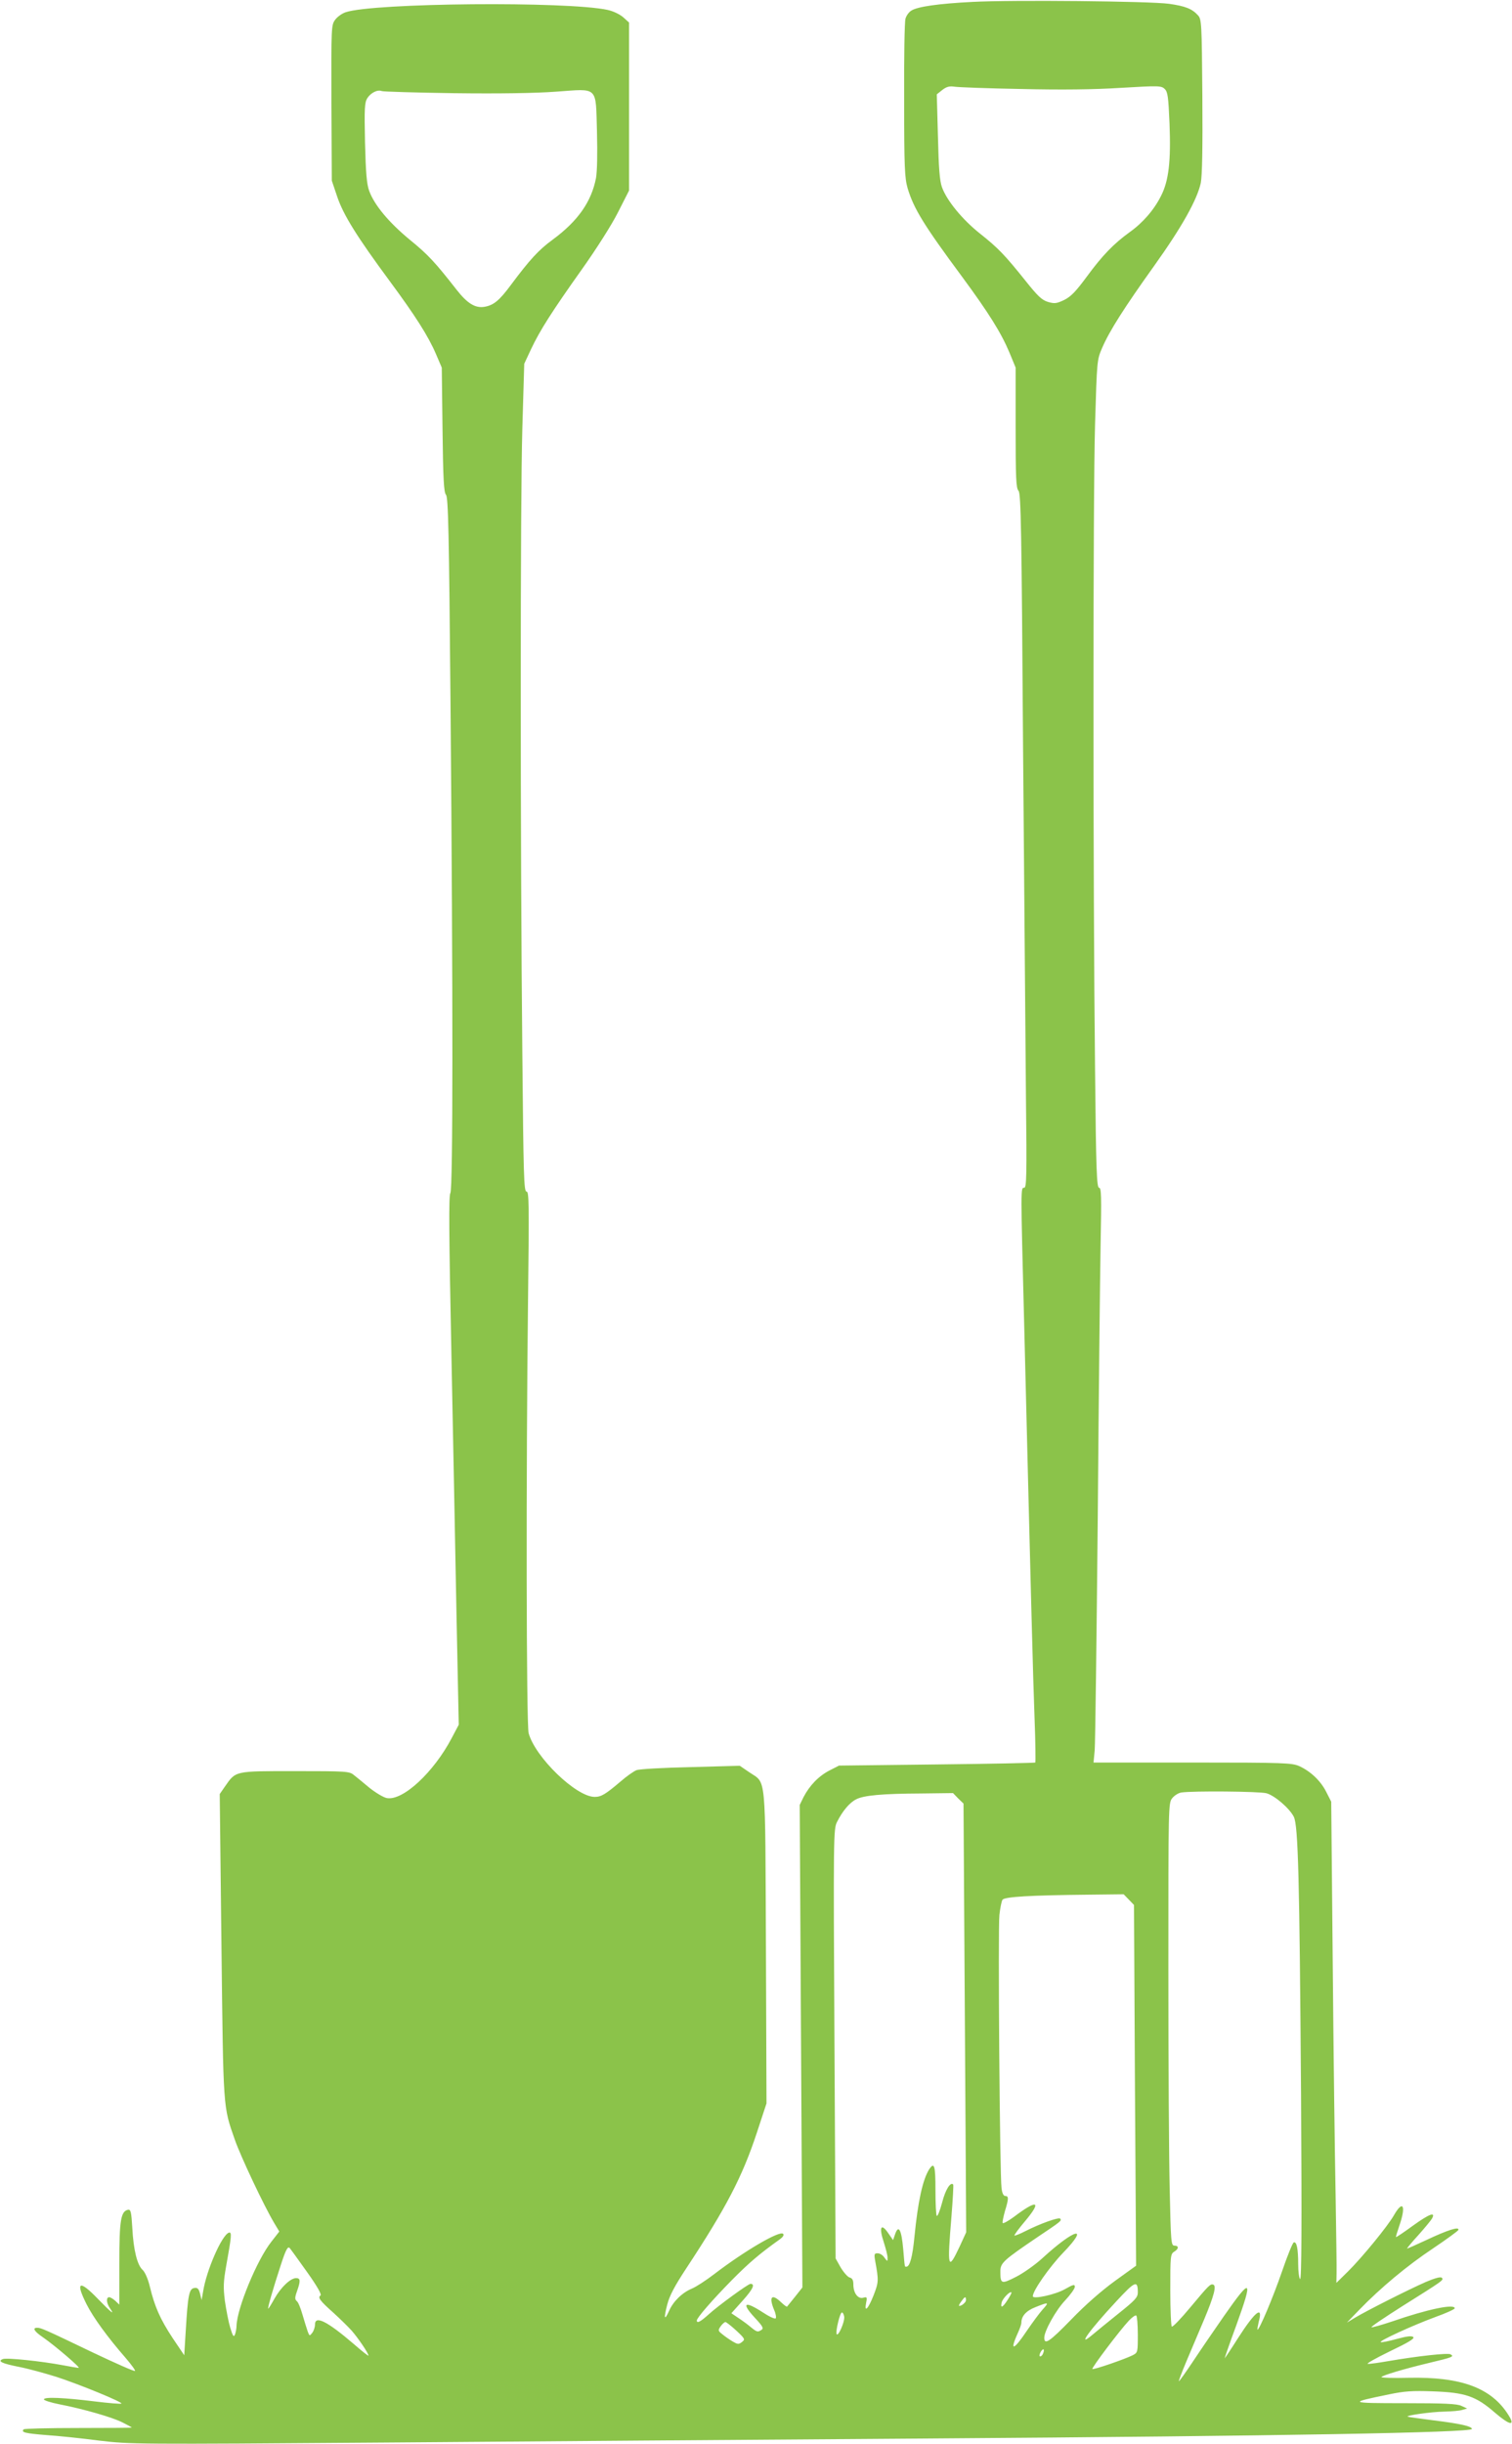 <?xml version="1.0" standalone="no"?>
<!DOCTYPE svg PUBLIC "-//W3C//DTD SVG 20010904//EN"
 "http://www.w3.org/TR/2001/REC-SVG-20010904/DTD/svg10.dtd">
<svg version="1.0" xmlns="http://www.w3.org/2000/svg"
 width="792pt" height="1280pt" viewBox="0 0 792 1280"
 preserveAspectRatio="xMidYMid meet">
<g transform="translate(0,1280) scale(0.1,-0.1)"
fill="#8bc34a" stroke="none">
<path d="M5094 12790 c-179 -9 -290 -25 -321 -46 -13 -8 -26 -27 -30 -42 -5
-15 -8 -207 -7 -427 0 -352 3 -407 18 -460 32 -107 83 -191 286 -465 140 -190
204 -293 247 -395 l33 -80 0 -314 c0 -263 2 -317 15 -331 13 -14 16 -198 24
-1356 6 -736 13 -1554 15 -1816 5 -416 3 -478 -9 -478 -19 0 -19 14 0 -725 37
-1490 46 -1836 54 -2050 5 -126 6 -232 4 -235 -2 -2 -235 -7 -516 -10 l-512
-6 -51 -26 c-57 -30 -103 -78 -135 -139 l-20 -41 7 -1263 7 -1264 -38 -48
c-21 -26 -40 -50 -42 -52 -2 -3 -16 8 -31 22 -50 48 -66 30 -37 -40 9 -20 12
-40 8 -44 -5 -4 -35 10 -68 32 -97 63 -114 49 -38 -32 38 -41 44 -52 32 -60
-20 -13 -24 -12 -56 14 -15 13 -45 35 -65 48 l-37 25 60 67 c53 59 66 87 40
87 -12 0 -171 -116 -219 -160 -42 -38 -62 -49 -62 -32 0 14 79 105 183 211 89
90 146 139 253 215 16 12 22 22 16 28 -18 18 -200 -88 -362 -212 -42 -32 -94
-66 -116 -75 -50 -21 -97 -66 -119 -116 -25 -55 -29 -42 -10 32 12 47 39 98
101 192 208 316 292 477 368 707 l51 155 -3 820 c-4 927 3 852 -87 914 l-50
34 -257 -7 c-141 -3 -268 -10 -284 -16 -15 -6 -52 -32 -83 -59 -80 -68 -102
-81 -136 -81 -97 0 -312 208 -346 334 -12 45 -14 1361 -3 2279 6 497 5 557 -8
557 -14 0 -16 82 -22 723 -11 1116 -11 2894 0 3272 l10 340 35 75 c47 100 111
200 268 421 74 104 156 233 188 297 l58 114 0 440 0 440 -31 28 c-19 16 -53
32 -81 38 -211 46 -1226 37 -1372 -12 -19 -6 -44 -24 -55 -39 -21 -28 -21 -37
-20 -436 l2 -407 29 -86 c33 -96 103 -208 275 -441 133 -180 202 -288 242
-382 l30 -70 4 -325 c3 -261 7 -328 18 -341 12 -13 16 -193 24 -1110 13 -1529
13 -2525 -1 -2547 -9 -14 -7 -224 5 -818 9 -439 21 -1062 27 -1382 l12 -584
-37 -70 c-94 -179 -256 -330 -340 -314 -17 3 -57 27 -90 53 -32 27 -69 57 -83
68 -23 19 -39 20 -308 20 -319 0 -309 2 -367 -81 l-27 -39 9 -795 c10 -864 8
-838 70 -1015 31 -89 153 -347 206 -436 l27 -45 -42 -54 c-75 -95 -179 -347
-182 -439 0 -14 -4 -35 -8 -46 -7 -16 -11 -10 -25 35 -9 30 -21 93 -28 140 -9
73 -8 100 7 185 28 155 30 178 14 173 -37 -12 -118 -198 -135 -308 l-8 -45 -8
33 c-7 27 -13 33 -31 30 -26 -4 -33 -36 -44 -223 l-8 -129 -60 89 c-66 100
-95 166 -120 270 -10 42 -26 77 -38 88 -28 25 -48 104 -54 220 -5 83 -8 97
-22 95 -38 -8 -46 -53 -46 -280 l0 -217 -21 20 c-11 10 -26 19 -32 19 -17 0
-15 -31 4 -58 27 -39 8 -24 -62 48 -99 103 -121 93 -60 -28 35 -69 109 -171
204 -280 30 -35 52 -65 49 -68 -3 -4 -104 41 -224 98 -244 117 -268 128 -288
128 -27 0 -16 -19 30 -50 62 -43 199 -160 187 -160 -6 0 -43 6 -84 14 -112 21
-293 40 -313 32 -30 -11 -6 -23 85 -41 47 -9 134 -33 195 -52 123 -40 349
-133 341 -140 -3 -3 -65 2 -138 11 -162 20 -267 25 -268 11 -1 -5 36 -17 82
-26 128 -25 277 -68 330 -95 26 -13 48 -25 48 -27 0 -1 -126 -2 -279 -2 -154
0 -283 -3 -287 -7 -15 -16 8 -21 118 -30 62 -4 187 -17 278 -29 162 -19 188
-20 1495 -10 732 6 2007 15 2835 21 1871 13 2860 31 2860 50 0 14 -62 28 -200
45 -69 9 -129 17 -135 19 -20 6 123 26 191 27 38 1 80 4 94 9 l25 7 -30 14
c-23 11 -90 14 -299 14 -293 0 -296 2 -81 46 81 17 124 20 230 16 171 -6 226
-25 326 -112 77 -66 108 -72 71 -13 -89 143 -247 202 -525 196 -80 -2 -143 0
-141 4 6 9 120 43 250 74 122 29 133 33 112 45 -15 8 -171 -9 -328 -36 -47 -8
-94 -15 -105 -14 -11 0 40 29 114 65 96 46 132 67 124 75 -8 8 -33 5 -88 -10
-43 -12 -80 -19 -83 -16 -7 7 164 86 286 131 56 20 102 41 102 46 0 25 -143
-5 -328 -69 -57 -19 -106 -33 -108 -30 -3 3 70 52 163 111 215 135 217 136
205 148 -6 6 -36 -2 -83 -22 -89 -39 -307 -149 -369 -186 l-45 -27 65 67 c111
115 253 233 387 322 70 47 130 91 132 96 7 20 -56 0 -164 -51 -58 -27 -105
-48 -105 -46 0 2 27 35 61 72 33 37 65 76 70 85 20 37 -13 25 -98 -36 -48 -35
-89 -63 -91 -61 -1 1 7 28 18 60 36 104 19 137 -28 55 -32 -57 -169 -224 -241
-295 l-61 -60 1 50 c1 28 -2 212 -5 410 -4 198 -11 743 -15 1210 l-8 850 -26
51 c-29 58 -82 108 -141 135 -38 17 -77 19 -560 19 l-518 0 6 63 c3 34 10 577
16 1207 5 630 12 1279 15 1443 5 254 4 297 -8 297 -12 0 -16 90 -21 613 -11
971 -11 3020 0 3387 10 334 10 335 37 398 39 90 116 211 272 429 145 203 226
347 245 436 7 38 10 180 8 455 -3 383 -4 401 -23 422 -31 34 -66 48 -151 60
-99 14 -827 21 -1030 10z m255 -456 c211 -5 382 -3 523 6 201 12 211 11 229
-6 16 -16 19 -42 25 -179 8 -199 -4 -303 -45 -382 -36 -72 -95 -140 -164 -189
-83 -60 -143 -122 -223 -231 -59 -80 -84 -106 -120 -124 -40 -19 -50 -20 -85
-10 -32 10 -53 30 -116 109 -109 136 -144 173 -240 249 -92 73 -174 173 -199
243 -12 34 -17 99 -21 266 l-6 220 29 23 c22 17 37 21 64 17 19 -3 176 -9 349
-12z m-2970 -22 c236 -3 425 0 534 8 224 16 207 32 214 -211 3 -113 1 -206 -5
-241 -24 -124 -94 -225 -227 -323 -74 -54 -121 -106 -218 -236 -62 -84 -92
-108 -141 -116 -47 -7 -88 18 -143 88 -115 147 -150 185 -247 264 -109 90
-185 181 -212 255 -13 35 -18 93 -22 253 -4 182 -2 210 12 233 19 29 54 46 76
37 8 -3 179 -8 379 -11z m4255 -8903 c43 -12 120 -78 143 -123 23 -45 30 -321
38 -1459 4 -670 3 -967 -5 -962 -5 3 -10 39 -10 78 0 82 -8 119 -23 114 -6 -2
-34 -71 -62 -153 -47 -136 -118 -304 -128 -304 -2 0 1 18 6 40 25 90 -18 57
-110 -87 -36 -57 -67 -103 -68 -103 -1 0 26 79 62 176 88 244 78 251 -66 45
-48 -69 -120 -174 -159 -233 -40 -60 -74 -108 -77 -108 -2 0 15 46 39 103 24
56 66 156 94 222 51 122 65 175 47 181 -15 5 -23 -3 -119 -118 -49 -59 -93
-105 -98 -102 -4 3 -8 89 -8 192 0 176 1 188 20 200 25 15 26 32 2 32 -18 0
-19 18 -25 293 -4 160 -7 682 -7 1158 0 854 0 867 20 892 11 14 33 28 48 30
61 9 409 6 446 -4z m-1615 -27 l28 -27 7 -1123 7 -1122 -34 -74 c-62 -132 -66
-117 -43 159 7 88 11 162 9 165 -14 16 -41 -27 -58 -94 -11 -42 -24 -74 -28
-70 -4 4 -7 65 -7 136 0 129 -6 149 -34 106 -33 -54 -58 -167 -76 -351 -10
-104 -24 -157 -42 -157 -10 0 -8 -10 -17 93 -9 100 -24 129 -42 78 l-11 -32
-25 36 c-38 56 -50 32 -24 -46 11 -35 21 -72 20 -83 0 -20 0 -20 -16 1 -8 13
-24 23 -36 23 -17 0 -19 -4 -13 -38 19 -105 19 -112 -8 -182 -29 -73 -50 -94
-39 -38 6 28 4 31 -16 25 -27 -7 -51 25 -51 69 0 23 -5 33 -19 37 -10 2 -31
26 -47 52 l-27 48 -6 1124 c-6 1090 -5 1125 13 1161 29 58 66 102 100 119 39
21 135 30 344 31 l164 2 27 -28z m894 -530 l27 -28 5 -945 6 -944 -111 -80
c-70 -51 -155 -125 -230 -203 -113 -116 -140 -134 -140 -94 0 35 61 145 110
196 27 29 50 61 50 70 0 15 -8 13 -52 -12 -51 -29 -168 -54 -168 -37 0 29 87
153 158 227 143 148 62 128 -106 -26 -39 -36 -103 -81 -141 -100 -77 -39 -81
-37 -81 32 1 42 18 57 195 177 124 83 126 85 119 96 -6 10 -104 -25 -183 -65
-29 -15 -55 -25 -57 -23 -3 2 23 37 56 76 89 106 64 115 -60 21 -30 -22 -56
-36 -58 -31 -2 5 4 33 12 62 20 65 20 79 2 79 -10 0 -17 15 -20 43 -9 69 -19
1358 -11 1429 4 36 11 71 16 79 9 16 145 24 455 27 l180 2 27 -28z m-4304
-1951 c52 -73 77 -117 70 -122 -16 -10 -3 -28 67 -90 33 -30 76 -72 96 -94 34
-39 88 -118 88 -131 0 -3 -35 24 -77 61 -140 120 -203 151 -203 102 0 -13 -6
-32 -14 -43 -14 -18 -15 -18 -24 6 -5 14 -17 53 -27 87 -10 35 -23 68 -31 73
-10 9 -10 19 2 52 19 54 18 68 -5 68 -29 0 -79 -47 -113 -107 -16 -29 -31 -53
-33 -53 -5 0 26 107 66 229 26 80 36 98 46 89 6 -7 48 -65 92 -127z m4351
-106 c0 -26 -14 -41 -103 -112 -56 -45 -120 -97 -141 -115 -76 -63 -6 33 131
180 99 107 113 113 113 47z m-682 -39 c-26 -41 -39 -46 -31 -13 5 20 43 60 51
52 2 -2 -7 -19 -20 -39z m-218 -1 c0 -8 -10 -19 -21 -26 -22 -11 -21 -3 4 29
12 16 17 15 17 -3z m401 -50 c-17 -19 -53 -68 -81 -109 -70 -105 -93 -112 -50
-17 11 24 20 49 20 57 0 35 25 63 74 82 70 28 73 27 37 -13z m-1039 -37 c4
-26 -33 -110 -40 -90 -5 17 18 112 28 112 5 0 10 -10 12 -22z m1538 -93 c0
-93 0 -95 -27 -109 -42 -21 -205 -77 -211 -72 -5 6 144 203 191 253 17 18 34
30 39 27 4 -3 8 -48 8 -99z m-2103 20 c46 -43 47 -46 29 -60 -17 -13 -22 -12
-48 3 -15 9 -40 26 -53 37 -24 19 -25 21 -10 43 9 12 20 22 25 22 4 0 30 -20
57 -45z m1607 -119 c-3 -9 -10 -16 -15 -16 -6 0 -5 9 1 21 13 24 24 20 14 -5z"/>
</g>
</svg>
